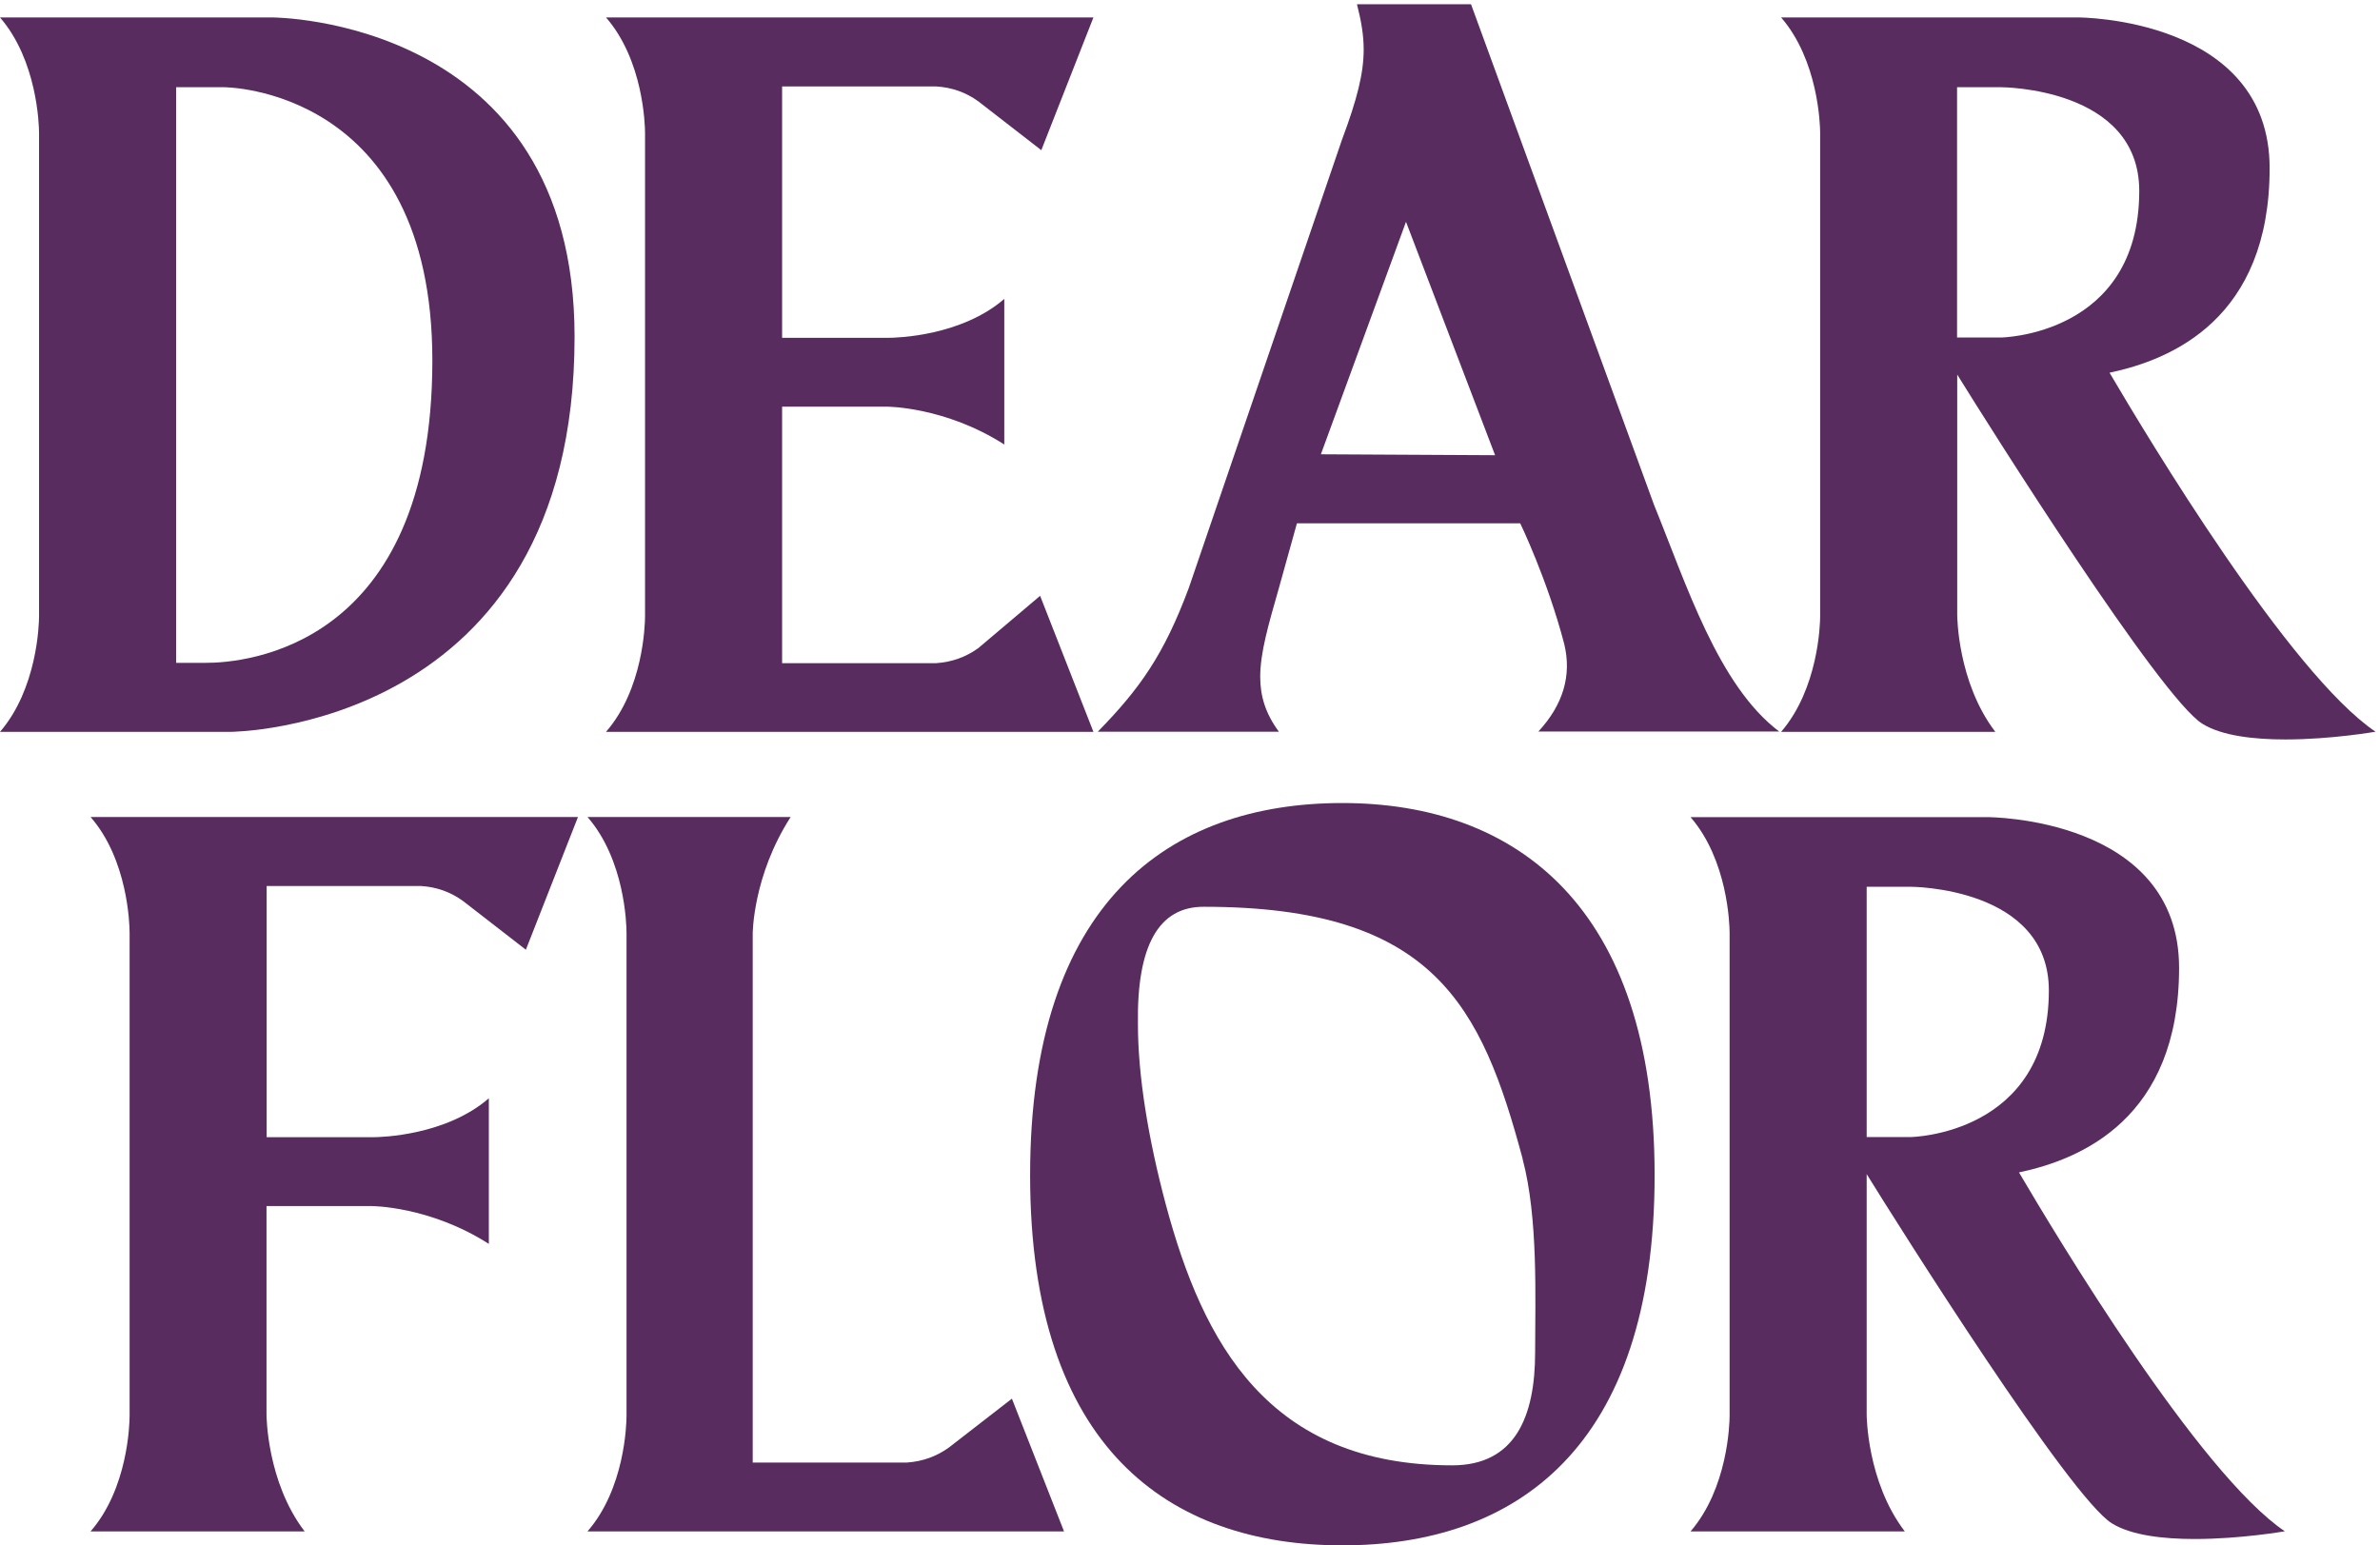 <svg xmlns="http://www.w3.org/2000/svg" fill="none" viewBox="0 0 539 350" height="350" width="539">
<path fill="#592C5F" d="M130.122 76.265C130.122 165.543 52.148 165.754 52.148 165.754H0C8.386 156.025 8.844 141.555 8.844 139.553V30.151C8.844 28.114 8.386 13.644 0 3.95H61.661C61.661 3.95 130.122 3.95 130.122 76.265ZM97.918 81.674C97.918 19.755 50.773 19.755 50.773 19.755H39.886V150.125H46.51C55.46 150.16 97.882 146.753 97.918 81.674Z"></path>
<path fill="#592C5F" d="M235.545 134.917L247.63 165.754H137.24C145.661 156.096 146.083 141.59 146.083 139.553V30.151C146.083 28.149 145.661 13.608 137.24 3.95H247.63L235.826 34.014L221.556 22.951C218.738 20.914 215.566 19.79 212.043 19.579H177.125V76.511H201.155C203.199 76.511 217.751 76.089 227.441 67.695V100.674C214.051 92.105 200.909 92.105 200.909 92.105H177.125V150.195H212.043C215.566 149.949 218.738 148.825 221.556 146.788L235.545 134.953V134.917Z"></path>
<path fill="#592C5F" d="M348.366 165.719C354.039 159.572 355.977 152.97 354.251 145.84C350.41 131.159 344.279 118.516 344.279 118.516H293.717L289.63 133.196C287.234 141.59 285.402 147.842 285.402 153.286C285.402 157.676 286.6 161.609 289.63 165.719H248.617C258.13 155.99 263.592 148.299 269.229 133.161L303.9 31.696C307.388 22.389 308.833 16.559 308.833 11.22C308.833 7.884 308.269 4.723 307.318 0.965H333.145L374.616 114.407C381.875 132.248 389.133 155.288 402.945 165.684H348.331L348.366 165.719ZM338.606 103.133L318.417 50.24L299.143 102.887L338.571 103.097L338.606 103.133Z"></path>
<path fill="#592C5F" d="M538 165.719C538 165.719 527.993 167.475 517.564 167.475C510.482 167.475 503.188 166.667 498.784 163.928C489.27 158.062 450.723 96.916 443.254 84.835V139.308C443.254 139.308 443.254 154.445 451.886 165.754H403.368C411.754 156.025 412.212 141.555 412.212 139.553V30.151C412.212 28.114 411.754 13.644 403.368 3.95H470.702C470.702 3.95 514.005 3.95 514.005 38.088C514.005 72.226 491.772 81.463 477.749 84.413C486.381 99.094 518.55 152.654 538.035 165.754L538 165.719ZM484.478 43.251C484.478 19.755 453.19 19.755 453.19 19.755H443.218V76.441H453.19C453.19 76.441 484.478 75.984 484.478 43.216V43.251Z"></path>
<path fill="#592C5F" d="M60.392 200.629V257.561H84.422C86.466 257.561 101.018 257.139 110.708 248.745V281.724C97.318 273.155 84.176 273.155 84.176 273.155H60.357V320.393C60.357 320.393 60.357 335.53 68.99 346.839H20.507C28.928 337.181 29.351 322.676 29.351 320.639V211.236C29.351 209.234 28.928 194.694 20.507 185.035H130.897L119.094 215.099L104.823 204.036C102.005 201.999 98.834 200.875 95.31 200.664H60.392V200.629Z"></path>
<path fill="#592C5F" d="M141.89 320.639V211.236C141.89 209.234 141.468 194.694 133.047 185.035H179.063C170.466 198.381 170.466 211.482 170.466 211.482V331.245H205.384C208.907 330.999 212.078 329.875 214.897 327.838L229.167 316.775L240.971 346.839H133.047C141.468 337.181 141.89 322.676 141.89 320.639Z"></path>
<path fill="#592C5F" d="M374.722 266.166C374.722 328.084 343.187 350 304.006 350C264.825 350 233.29 328.084 233.29 266.166C233.29 204.247 264.789 181.875 304.006 181.875C343.222 181.875 374.722 205.16 374.722 266.166ZM344.843 262.478C335.541 227.883 324.83 205.371 272.682 205.371C262.393 205.3 257.425 214.186 257.707 231.993C257.707 243.477 259.998 257.772 264.05 272.909C272.435 304.096 287.164 331.877 328.882 331.877C343.046 331.877 347.662 320.99 347.662 306.274C347.662 294.122 348.402 275.859 344.808 262.443L344.843 262.478Z"></path>
<path fill="#592C5F" d="M517.493 346.804C517.493 346.804 507.487 348.56 497.057 348.56C489.975 348.56 482.681 347.752 478.277 345.013C468.764 339.148 430.217 278.001 422.747 265.92V320.393C422.747 320.393 422.747 335.53 431.379 346.839H382.861C391.247 337.111 391.705 322.641 391.705 320.639V211.271C391.705 209.234 391.247 194.764 382.861 185.071H450.195C450.195 185.071 493.498 185.071 493.498 219.208C493.498 253.346 471.265 262.583 457.242 265.533C465.874 280.214 498.044 333.774 517.529 346.874L517.493 346.804ZM464.007 224.336C464.007 200.84 432.718 200.84 432.718 200.84H422.747V257.526H432.718C432.718 257.526 464.007 257.069 464.007 224.301V224.336Z"></path>
</svg>
